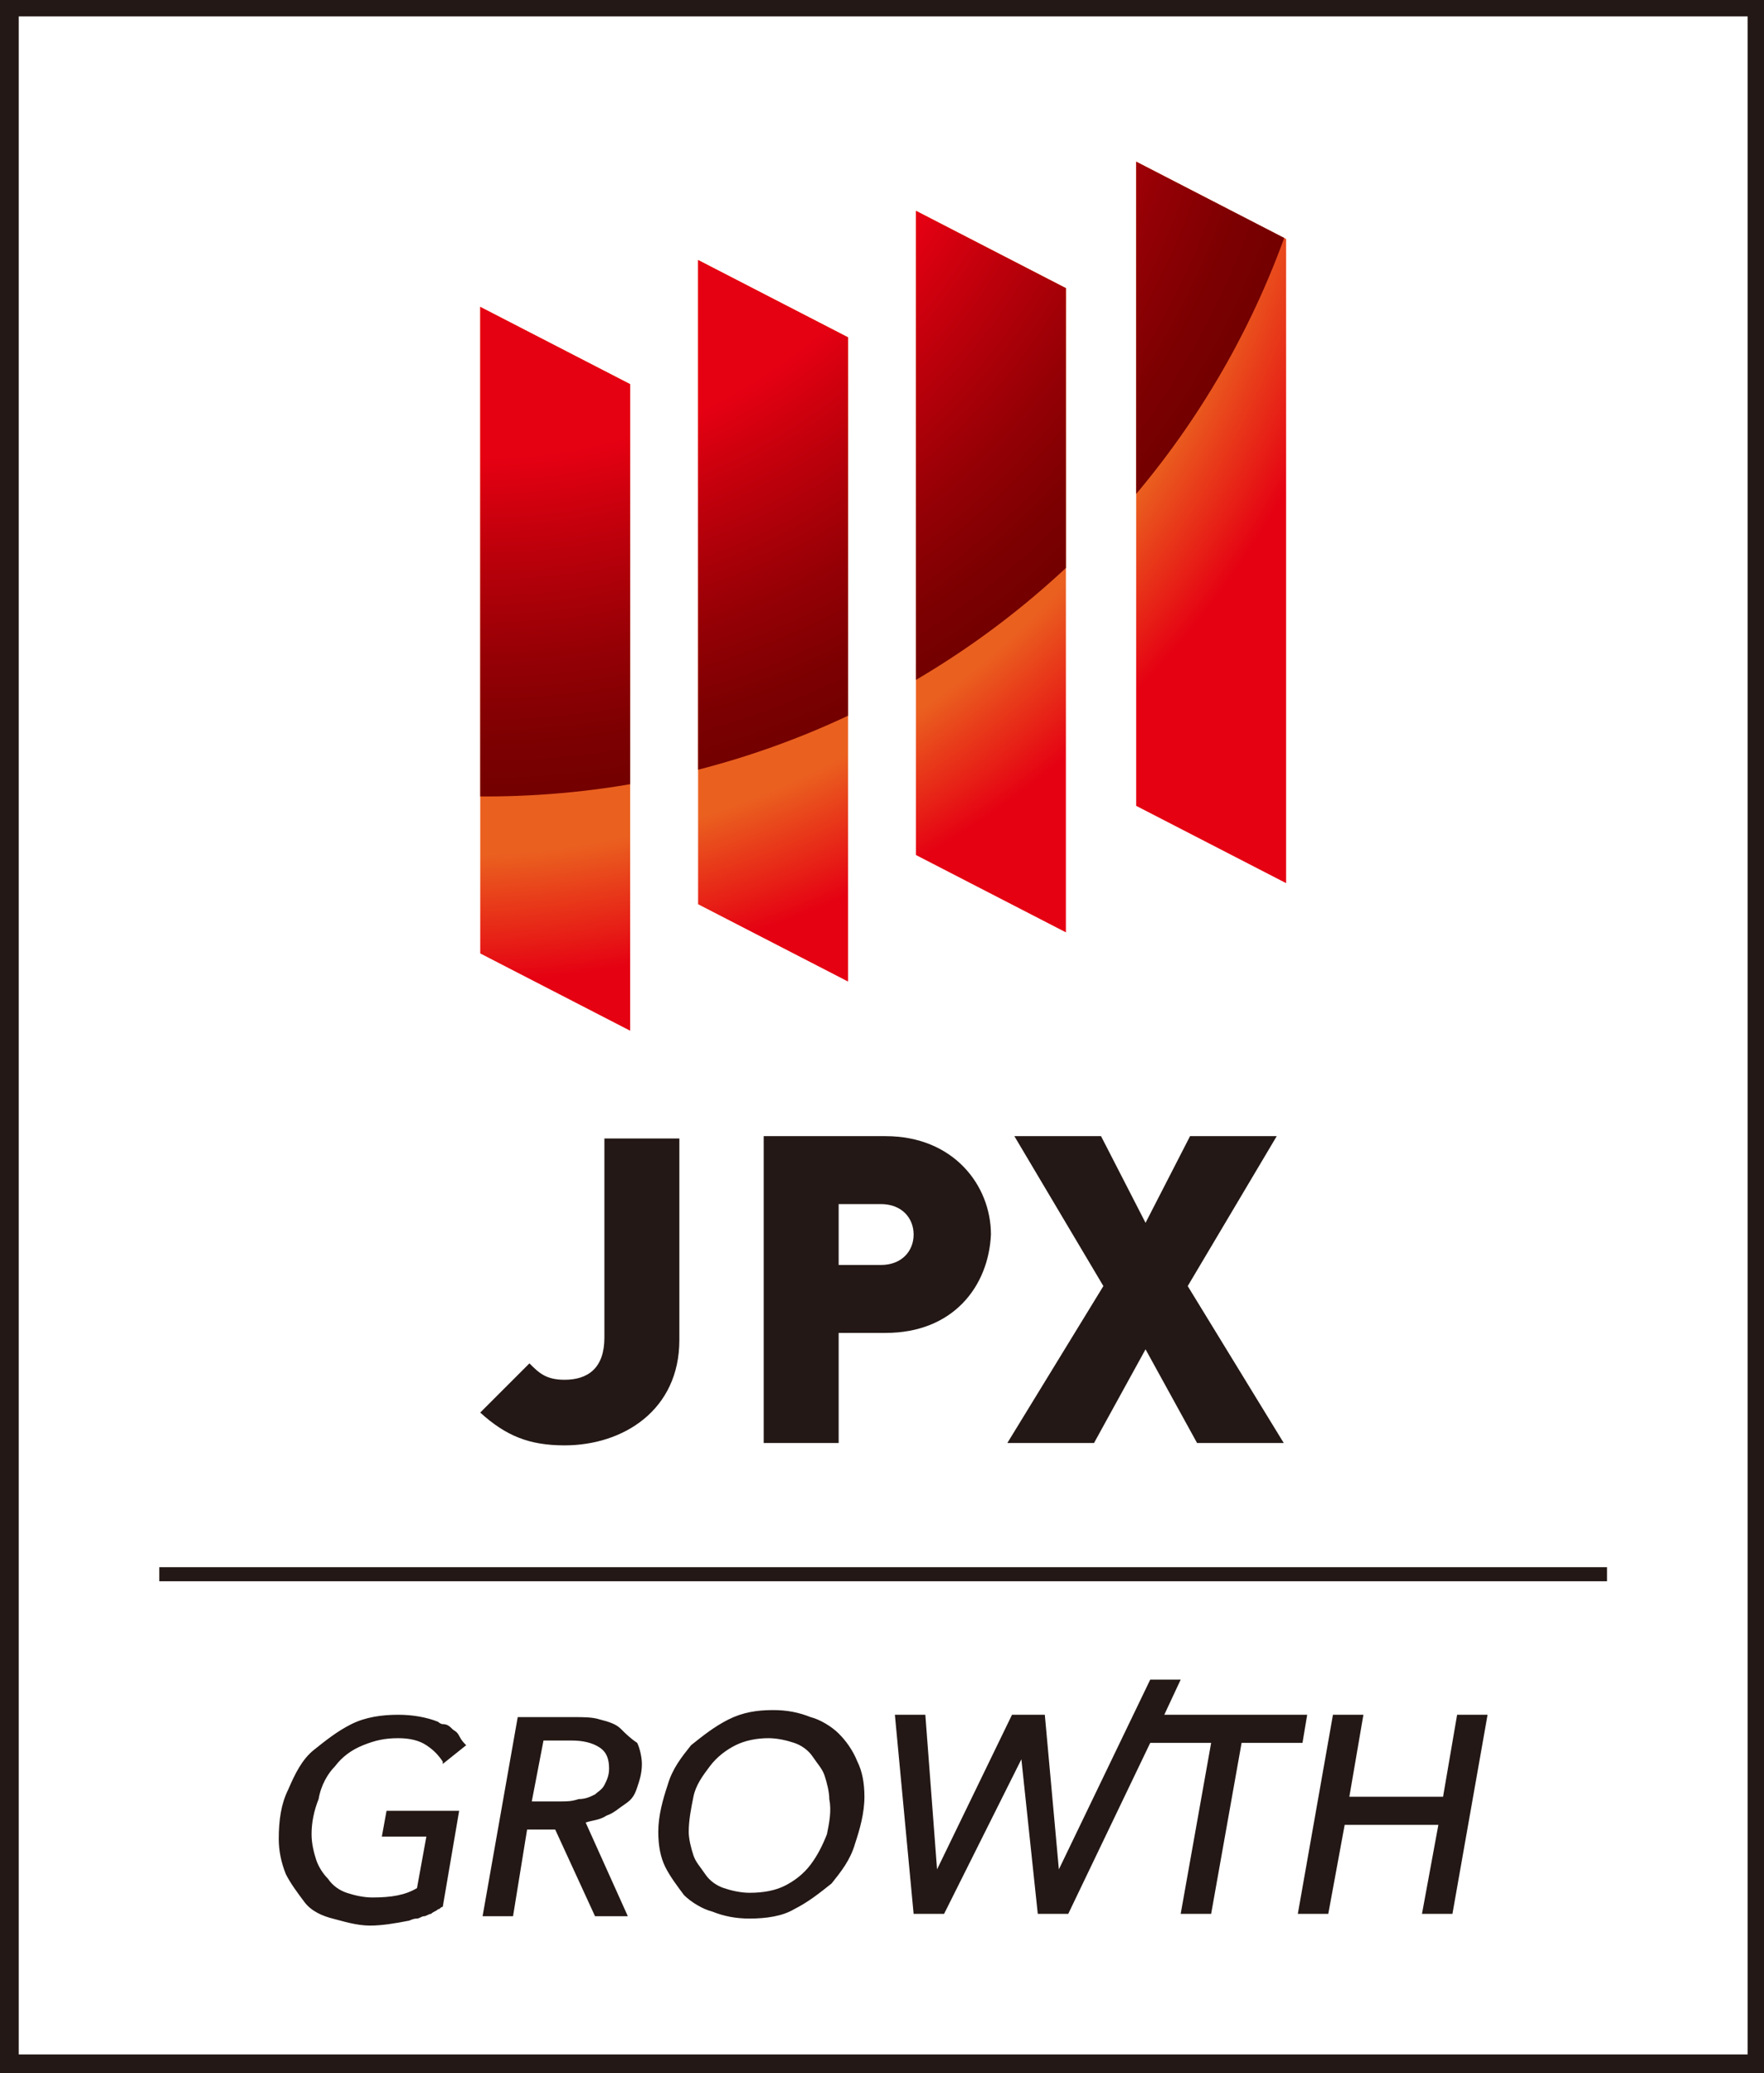 <svg xmlns="http://www.w3.org/2000/svg" xmlns:xlink="http://www.w3.org/1999/xlink" xml:space="preserve" id="レイヤー_1" x="0" y="0" version="1.1" viewBox="0 0 75.3 88.5"><defs><path id="SVGID_1_" d="m26.9 44-6.4-3.3V13.1l6.4 3.3V44zm9.3-2.1-6.4-3.3V11.1l6.4 3.3v27.5zm9.3-2.1-6.4-3.3V9l6.4 3.3v27.5zm9.4-2.1-6.4-3.3V6.9l6.4 3.3v27.5z"/></defs><style>.st0{fill:#231815}</style><path d="M75.3 88.5H0V0h75.3v88.5zM.8 87.7h73.8V.7H.8v87z" class="st0"/><path d="M14.3 75.4c.3-.4.7-.7 1.2-.9s.9-.3 1.5-.3c.5 0 .9.1 1.2.3.3.2.5.4.7.7v.1l1-.8c-.1-.1-.2-.2-.3-.4s-.2-.2-.3-.3c-.1-.1-.2-.2-.4-.2-.1 0-.2-.1-.2-.1-.5-.2-1.1-.3-1.7-.3-.7 0-1.4.1-2 .4-.6.3-1.1.7-1.6 1.1s-.8 1-1.1 1.7c-.3.6-.4 1.3-.4 2.1 0 .5.1 1 .3 1.5.2.4.5.8.8 1.2s.8.6 1.2.7 1 .3 1.6.3c.5 0 1.1-.1 1.6-.2.1 0 .2-.1.4-.1.1 0 .2-.1.3-.1s.2-.1.3-.1c.1-.1.2-.1.3-.2.1 0 .1-.1.2-.1l.7-4.1h-3.1l-.2 1.1h1.9l-.4 2.2c-.5.3-1.1.4-1.9.4-.4 0-.8-.1-1.1-.2-.3-.1-.6-.3-.8-.6-.2-.2-.4-.5-.5-.8-.1-.3-.2-.7-.2-1.1 0-.5.1-1 .3-1.5.1-.6.4-1.1.7-1.4zm12.2-1.6c-.2-.2-.5-.3-.9-.4-.3-.1-.7-.1-1.1-.1h-2.4l-1.5 8.5h1.3l.6-3.7h1.2l1.7 3.7h1.4l-1.8-4c.3-.1.6-.1.9-.3.3-.1.5-.3.8-.5s.4-.4.5-.7c.1-.3.2-.6.2-1 0-.3-.1-.7-.2-.9-.3-.2-.5-.4-.7-.6zm-.7 2.4c-.1.2-.3.3-.4.4-.2.1-.4.2-.7.2-.3.1-.5.1-.8.1h-1.2l.5-2.6h1.2c.5 0 .9.1 1.2.3.3.2.4.5.4.9 0 .3-.1.5-.2.7zm10-2.2c-.3-.3-.8-.6-1.2-.7-.5-.2-1-.3-1.6-.3-.7 0-1.3.1-1.9.4-.6.3-1.1.7-1.6 1.1-.4.5-.8 1-1 1.7-.2.6-.4 1.3-.4 2 0 .6.1 1.1.3 1.5.2.4.5.8.8 1.2.3.3.8.6 1.2.7.5.2 1 .3 1.6.3.7 0 1.4-.1 1.9-.4.6-.3 1.1-.7 1.6-1.1.4-.5.8-1 1-1.7.2-.6.4-1.3.4-2 0-.6-.1-1.1-.3-1.5-.2-.5-.5-.9-.8-1.2zm-.5 4.3c-.2.5-.4.9-.7 1.3-.3.4-.7.7-1.1.9-.4.2-.9.3-1.5.3-.4 0-.8-.1-1.1-.2-.3-.1-.6-.3-.8-.6s-.4-.5-.5-.8c-.1-.3-.2-.7-.2-1 0-.5.1-1 .2-1.5s.4-.9.7-1.3c.3-.4.7-.7 1.1-.9.4-.2.9-.3 1.4-.3.4 0 .8.1 1.1.2.3.1.6.3.8.6s.4.5.5.8c.1.3.2.7.2 1 .1.5 0 1-.1 1.5zm20.5-5.1h-6.1l.7-1.5h-1.3l-3.9 8.1-.6-6.6h-1.4L40 79.8l-.5-6.6h-1.3l.8 8.5h1.3l3.3-6.6.7 6.6h1.3l3.5-7.3h2.6l-1.3 7.3h1.3l1.3-7.3h2.6zm6.4 0-.6 3.5h-4l.6-3.5h-1.3l-1.5 8.5h1.3l.7-3.8h4l-.7 3.8H62l1.5-8.5zM6.8 66.9h61.8v.6H6.8zm17.3-5.2c-1.5 0-2.5-.4-3.6-1.4l2.1-2.1c.4.4.7.7 1.5.7 1 0 1.7-.5 1.7-1.8v-8.5H29v8.6c0 3-2.4 4.5-4.9 4.5zm13.7-4.8h-2v4.7h-3.2V48.5h5.2c2.9 0 4.5 2.1 4.5 4.2-.1 2.2-1.6 4.2-4.5 4.2zm-.2-5.5h-1.8V54h1.8c.9 0 1.4-.6 1.4-1.3s-.5-1.3-1.4-1.3zm13.5 10.2-2.2-4-2.2 4H43l4.1-6.7-3.8-6.4H47l1.9 3.7 1.9-3.7h3.7l-3.8 6.4 4.1 6.7h-3.7z" class="st0"/><clipPath id="SVGID_00000017503749554334656930000015209606338108620185_"><use xlink:href="#SVGID_1_" overflow="visible"/></clipPath><radialGradient id="SVGID_00000045593646500857390110000016067118825680064663_" cx="19.15" cy="88.9" r="54.68" gradientTransform="matrix(1 0 0 -1 0 89.89)" gradientUnits="userSpaceOnUse"><stop offset=".65" stop-color="#ea601f"/><stop offset=".75" stop-color="#e50012"/></radialGradient><path fill="url(#SVGID_00000045593646500857390110000016067118825680064663_)" d="M73.8 1c0 30.2-24.5 54.7-54.7 54.7S-35.5 31.2-35.5 1-11-53.7 19.2-53.7 73.8-29.2 73.8 1z" clip-path="url(#SVGID_00000017503749554334656930000015209606338108620185_)"/><defs><use xlink:href="#SVGID_1_" id="SVGID_00000155868486736568925660000016539404162887215248_"/></defs><clipPath id="SVGID_00000168115972456519261690000007469583049325221809_"><use xlink:href="#SVGID_00000155868486736568925660000016539404162887215248_" overflow="visible"/></clipPath><radialGradient id="SVGID_00000031899578288195839580000002872469822227192253_" cx="20.725" cy="92.15" r="36.322" gradientTransform="matrix(1 0 0 -1 0 89.89)" gradientUnits="userSpaceOnUse"><stop offset=".6" stop-color="#e50012"/><stop offset=".713" stop-color="#bc000b"/><stop offset=".839" stop-color="#940005"/><stop offset=".939" stop-color="#7c0001"/><stop offset="1" stop-color="#730000"/></radialGradient><path fill="url(#SVGID_00000031899578288195839580000002872469822227192253_)" d="M57-2.3C57 17.8 40.8 34 20.7 34 .6 34-15.6 17.7-15.6-2.3S.7-38.6 20.7-38.6C40.8-38.6 57-22.3 57-2.3z" clip-path="url(#SVGID_00000168115972456519261690000007469583049325221809_)"/></svg>